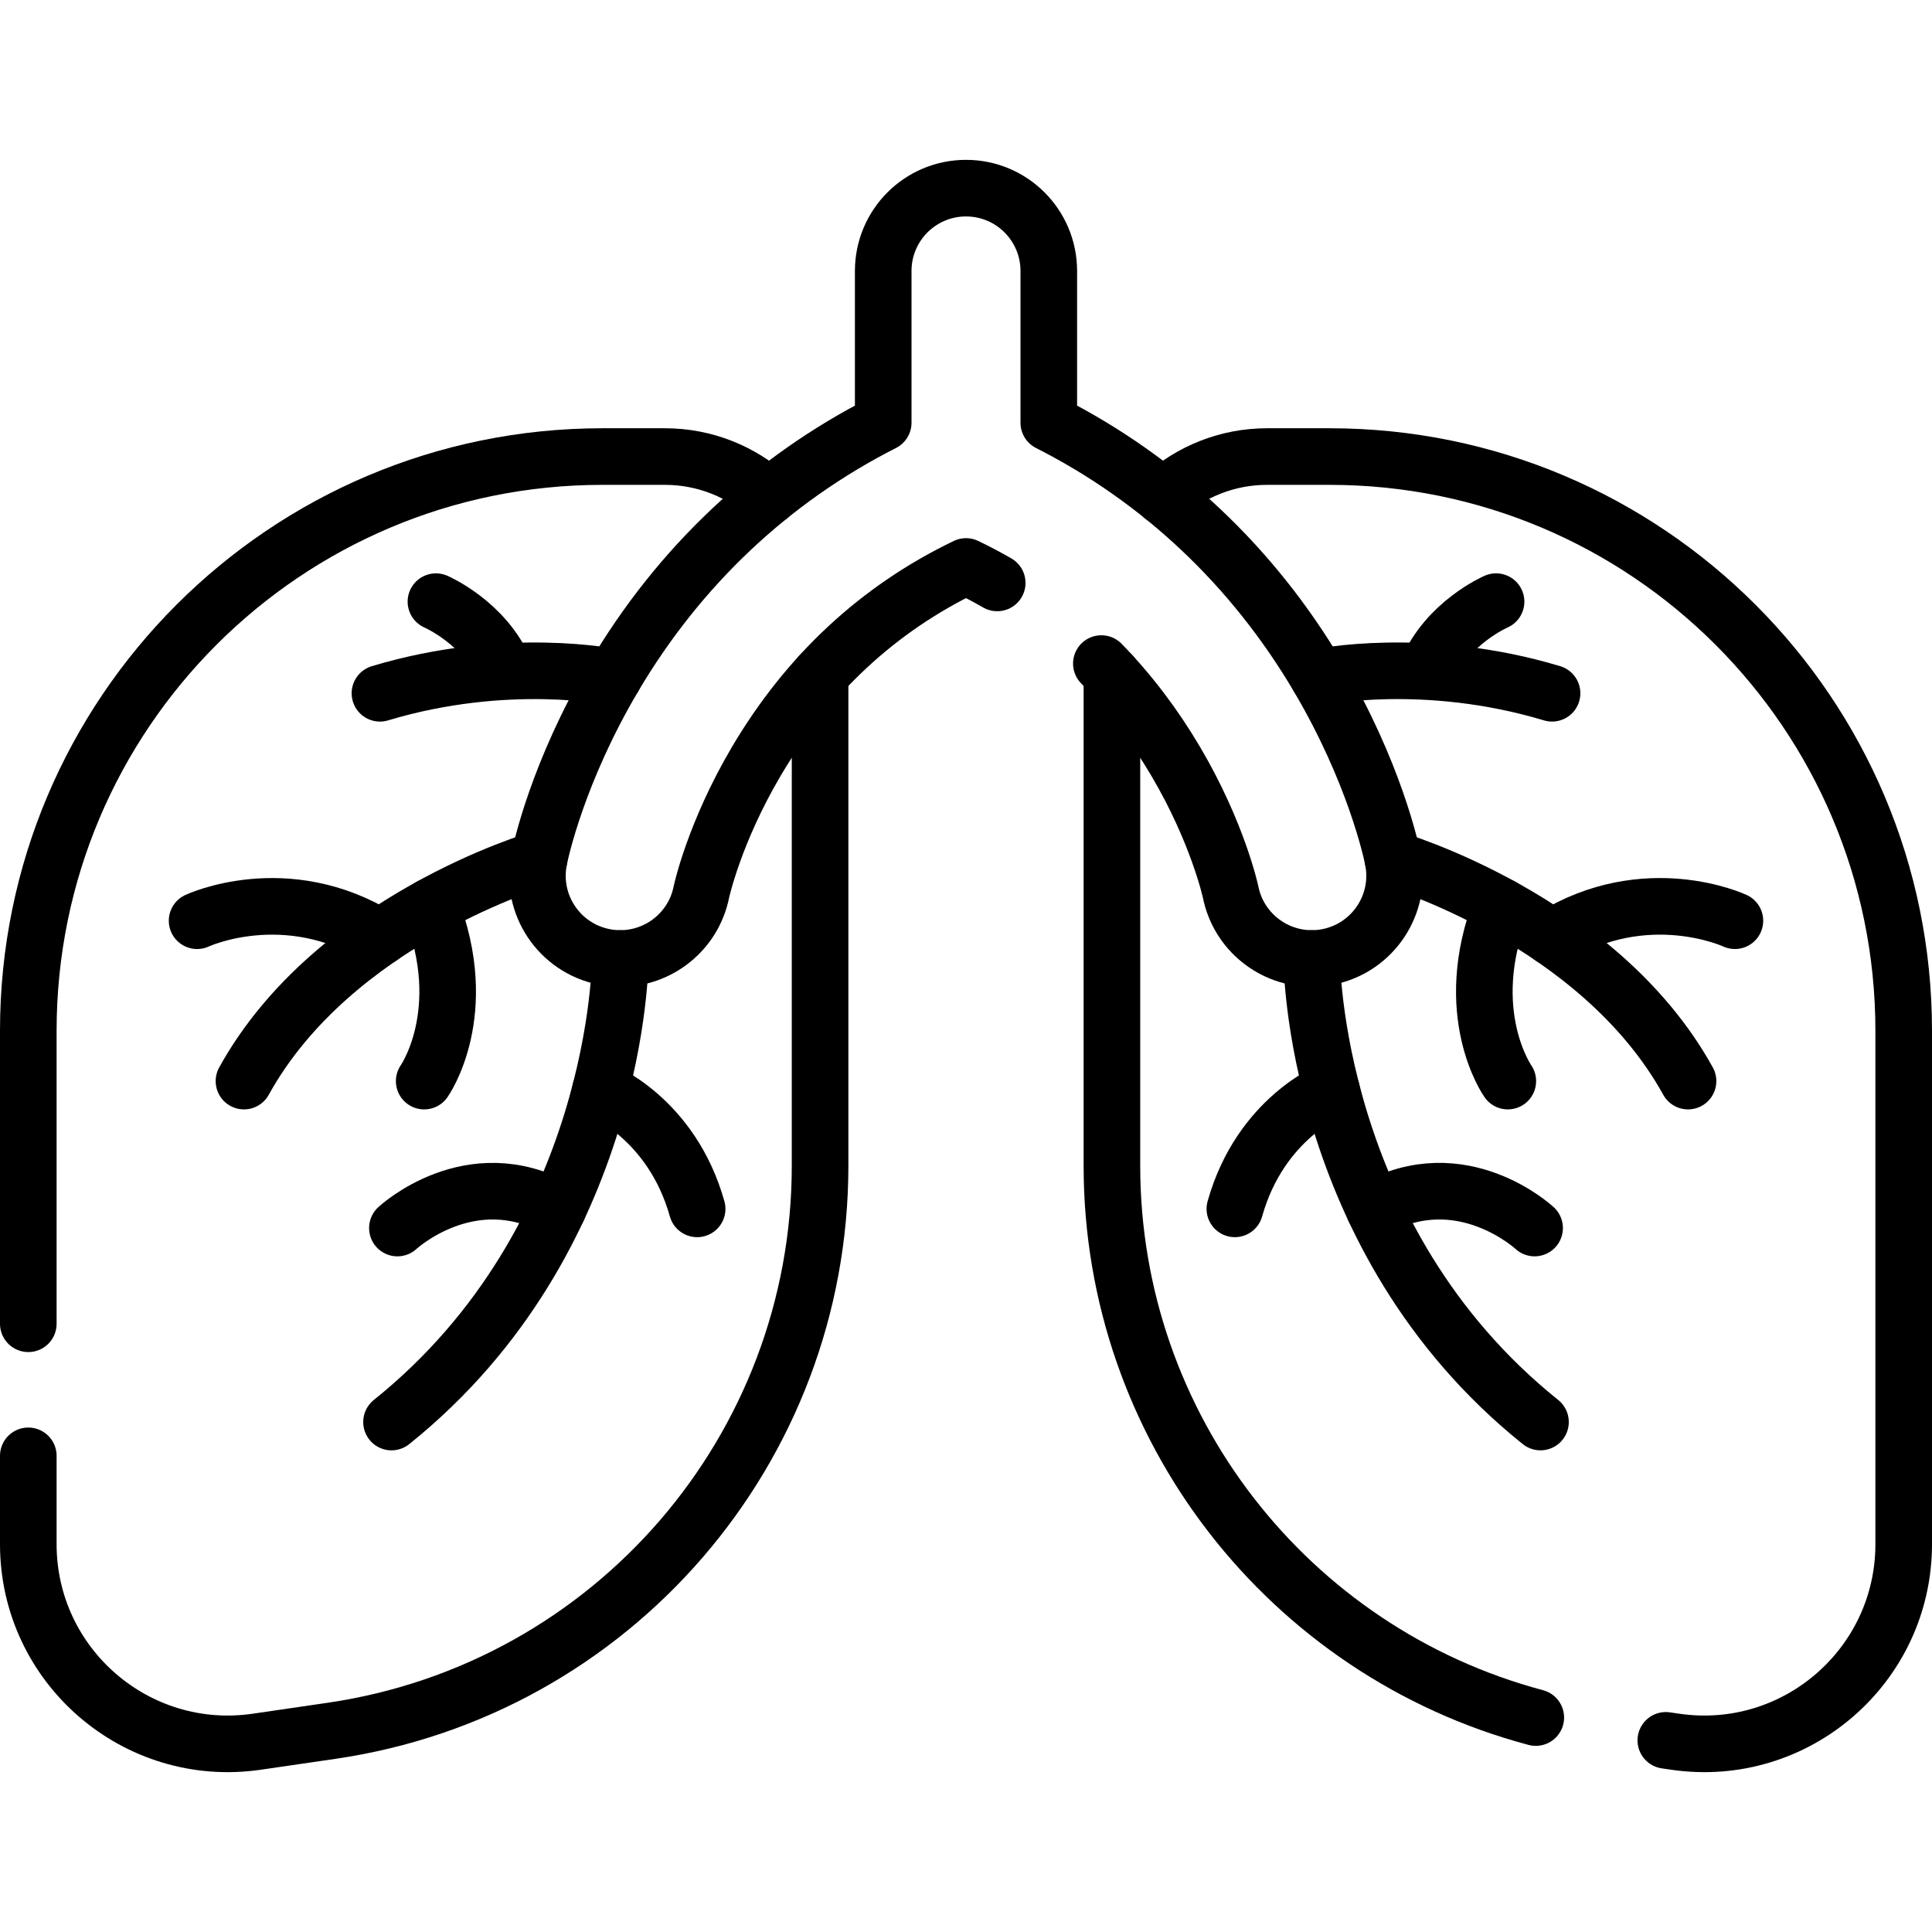 <?xml version="1.0" encoding="UTF-8"?>
<svg xmlns="http://www.w3.org/2000/svg" xmlns:xlink="http://www.w3.org/1999/xlink" version="1.1" id="Capa_1" x="0px" y="0px" viewBox="0 0 512 512" style="enable-background:new 0 0 512 512;" xml:space="preserve" width="512" height="512">
<g>
	<g>
		<path style="fill:none;stroke:#000000;stroke-width:15;stroke-linecap:round;stroke-linejoin:round;stroke-miterlimit:10;" d="&#10;&#9;&#9;&#9;M7.5,350.811v-77.64c0-84.05,68.13-152.18,152.17-152.18h16.52c10.62,0,20.3,4.03,27.59,10.62"/>
		<path style="fill:none;stroke:#000000;stroke-width:15;stroke-linecap:round;stroke-linejoin:round;stroke-miterlimit:10;" d="&#10;&#9;&#9;&#9;M217.33,178.821v130.11c0,75.13-55.12,138.89-129.47,149.75l-19.79,2.89c-31.93,4.67-60.57-20.09-60.57-52.36v-23.4"/>
		<path style="fill:none;stroke:#000000;stroke-width:15;stroke-linecap:round;stroke-linejoin:round;stroke-miterlimit:10;" d="&#10;&#9;&#9;&#9;M294.67,178.821v130.11c0,69.23,46.81,128.81,112.33,146.24"/>
		<path style="fill:none;stroke:#000000;stroke-width:15;stroke-linecap:round;stroke-linejoin:round;stroke-miterlimit:10;" d="&#10;&#9;&#9;&#9;M308.22,131.611c7.29-6.59,16.97-10.62,27.59-10.62h16.52c84.04,0,152.17,68.13,152.17,152.18v136.04&#10;&#9;&#9;&#9;c0,32.27-28.64,57.03-60.57,52.36l-2.47-0.36"/>
	</g>
	<path style="fill:none;stroke:#000000;stroke-width:15;stroke-linecap:round;stroke-linejoin:round;stroke-miterlimit:10;" d="&#10;&#9;&#9;M291.87,175.851c7.43,7.62,14.01,16.27,19.71,25.93c11.16,18.93,14.52,34.48,14.55,34.63c2.1,10.41,11.26,17.6,21.49,17.6&#10;&#9;&#9;c1.43,0,2.9-0.14,4.36-0.44c11.89-2.4,19.57-13.98,17.16-25.86c-0.46-2.29-4.96-23.14-19.76-48.23&#10;&#9;&#9;c-17.33-29.38-41.85-52.45-71.44-67.45v-40.22c0-12.12-9.82-21.95-21.94-21.95c-6.06,0-11.54,2.46-15.52,6.43&#10;&#9;&#9;c-3.96,3.97-6.42,9.46-6.42,15.52v40.22c-29.59,15-54.11,38.07-71.44,67.45c-14.8,25.09-19.3,45.94-19.76,48.23&#10;&#9;&#9;c-2.41,11.88,5.27,23.46,17.16,25.86c1.46,0.3,2.93,0.44,4.36,0.44c10.23,0,19.39-7.19,21.49-17.6c0.03-0.15,3.39-15.7,14.55-34.63&#10;&#9;&#9;c13.65-23.11,32.31-40.46,55.58-51.66c2.83,1.36,5.58,2.81,8.27,4.36"/>
	<g>
		<path style="fill:none;stroke:#000000;stroke-width:15;stroke-linecap:round;stroke-linejoin:round;stroke-miterlimit:10;" d="&#10;&#9;&#9;&#9;M142.857,227.711c0,0-54.484,15.875-78.202,58.792"/>
		<path style="fill:none;stroke:#000000;stroke-width:15;stroke-linecap:round;stroke-linejoin:round;stroke-miterlimit:10;" d="&#10;&#9;&#9;&#9;M52.232,244.002c0,0,23.505-11.026,48.458,4.444"/>
		<path style="fill:none;stroke:#000000;stroke-width:15;stroke-linecap:round;stroke-linejoin:round;stroke-miterlimit:10;" d="&#10;&#9;&#9;&#9;M112.415,286.504c0,0,12.781-18.08,1.711-46.31"/>
		<path style="fill:none;stroke:#000000;stroke-width:15;stroke-linecap:round;stroke-linejoin:round;stroke-miterlimit:10;" d="&#10;&#9;&#9;&#9;M164.384,254.011c0,0-0.068,74.281-60.628,122.845"/>
		<path style="fill:none;stroke:#000000;stroke-width:15;stroke-linecap:round;stroke-linejoin:round;stroke-miterlimit:10;" d="&#10;&#9;&#9;&#9;M105.314,325.445c0,0,19.374-18.047,42.543-5.081"/>
		<path style="fill:none;stroke:#000000;stroke-width:15;stroke-linecap:round;stroke-linejoin:round;stroke-miterlimit:10;" d="&#10;&#9;&#9;&#9;M159.138,288.857c0,0,18.835,7.389,25.611,31.506"/>
		<path style="fill:none;stroke:#000000;stroke-width:15;stroke-linecap:round;stroke-linejoin:round;stroke-miterlimit:10;" d="&#10;&#9;&#9;&#9;M162.618,179.479c0,0-28.152-5.916-61.928,4.248"/>
		<path style="fill:none;stroke:#000000;stroke-width:15;stroke-linecap:round;stroke-linejoin:round;stroke-miterlimit:10;" d="&#10;&#9;&#9;&#9;M115.527,159.445c0,0,12.975,5.585,18.322,18.322"/>
	</g>
	<g>
		<path style="fill:none;stroke:#000000;stroke-width:15;stroke-linecap:round;stroke-linejoin:round;stroke-miterlimit:10;" d="&#10;&#9;&#9;&#9;M369.143,227.709c0,0,54.484,15.875,78.202,58.792"/>
		<path style="fill:none;stroke:#000000;stroke-width:15;stroke-linecap:round;stroke-linejoin:round;stroke-miterlimit:10;" d="&#10;&#9;&#9;&#9;M459.768,243.999c0,0-23.505-11.026-48.458,4.444"/>
		<path style="fill:none;stroke:#000000;stroke-width:15;stroke-linecap:round;stroke-linejoin:round;stroke-miterlimit:10;" d="&#10;&#9;&#9;&#9;M399.585,286.501c0,0-12.781-18.08-1.711-46.31"/>
		<path style="fill:none;stroke:#000000;stroke-width:15;stroke-linecap:round;stroke-linejoin:round;stroke-miterlimit:10;" d="&#10;&#9;&#9;&#9;M347.616,254.008c0,0,0.068,74.281,60.628,122.845"/>
		<path style="fill:none;stroke:#000000;stroke-width:15;stroke-linecap:round;stroke-linejoin:round;stroke-miterlimit:10;" d="&#10;&#9;&#9;&#9;M406.686,325.442c0,0-19.374-18.047-42.543-5.081"/>
		<path style="fill:none;stroke:#000000;stroke-width:15;stroke-linecap:round;stroke-linejoin:round;stroke-miterlimit:10;" d="&#10;&#9;&#9;&#9;M352.862,288.854c0,0-18.835,7.39-25.611,31.506"/>
		<path style="fill:none;stroke:#000000;stroke-width:15;stroke-linecap:round;stroke-linejoin:round;stroke-miterlimit:10;" d="&#10;&#9;&#9;&#9;M349.382,179.476c0,0,28.152-5.916,61.928,4.248"/>
		<path style="fill:none;stroke:#000000;stroke-width:15;stroke-linecap:round;stroke-linejoin:round;stroke-miterlimit:10;" d="&#10;&#9;&#9;&#9;M396.473,159.442c0,0-12.975,5.585-18.322,18.322"/>
	</g>
</g>















</svg>
